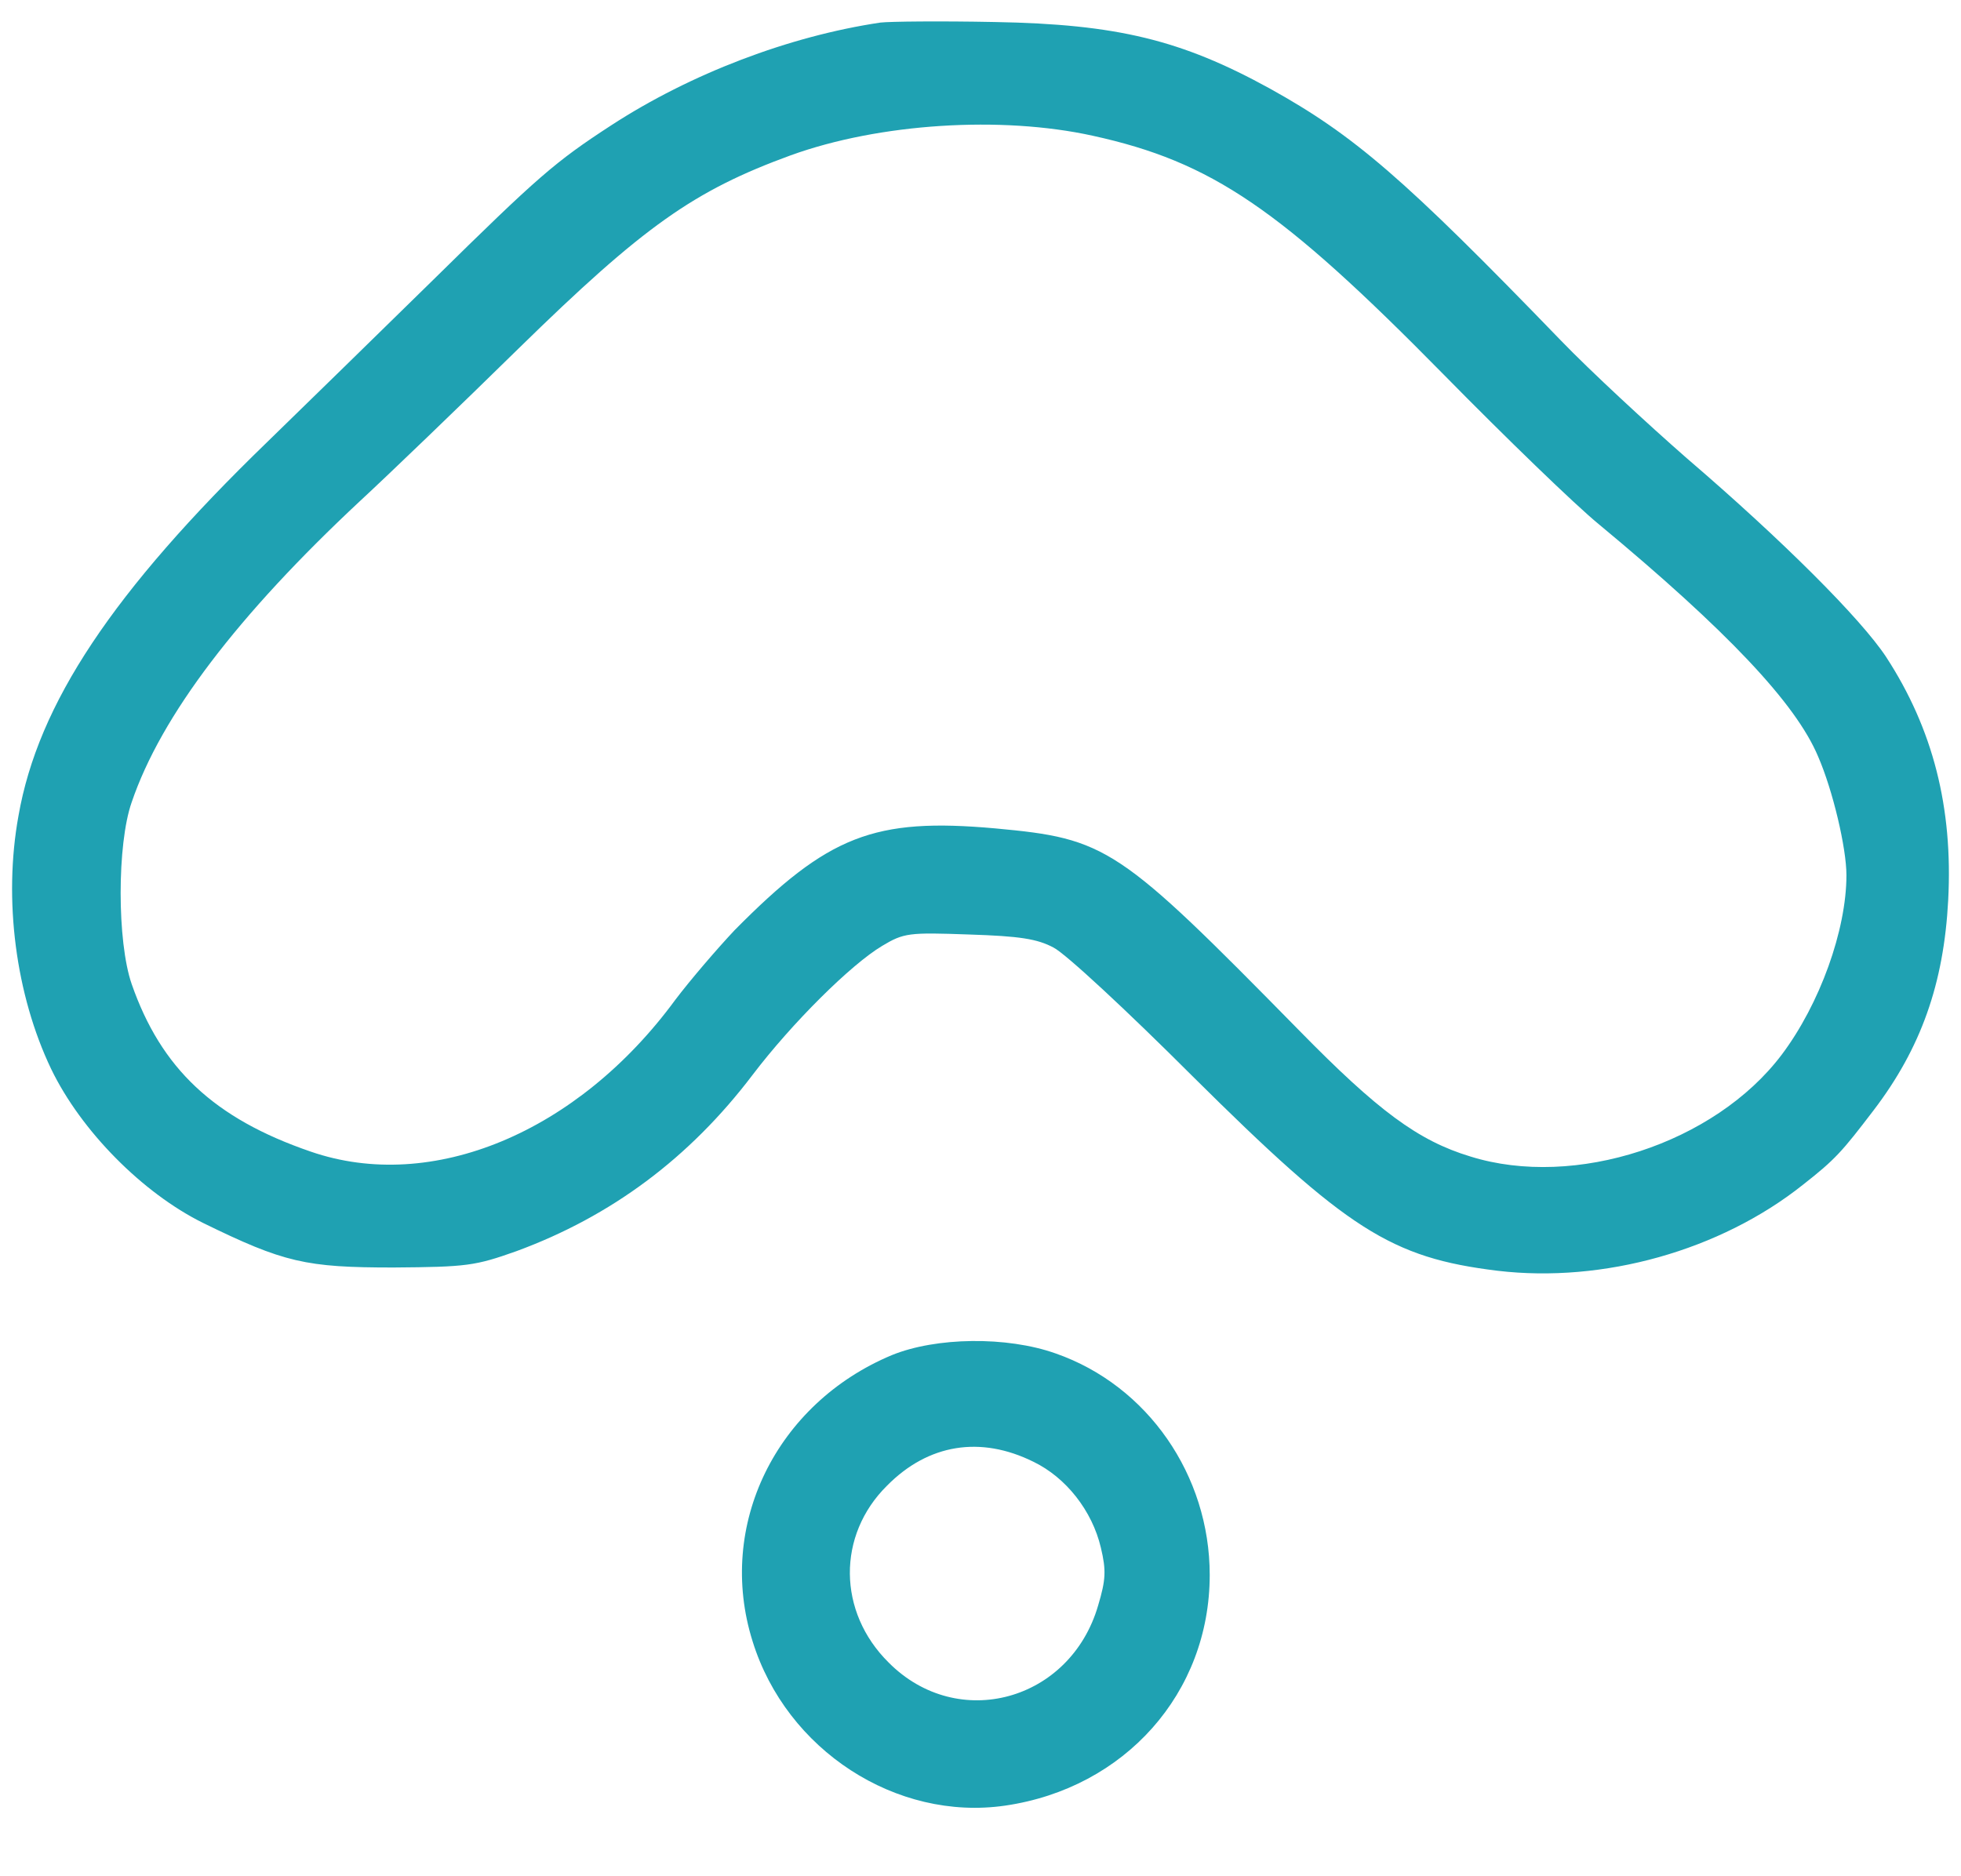 <svg preserveAspectRatio="xMidYMid meet" viewBox="38.707 6.454 360.346 344.828" xmlns="http://www.w3.org/2000/svg" version="1.0" style="max-height: 500px" width="360.346" height="344.828">  <g stroke="none" fill="#1fa1b2" transform="translate(0,461) scale(0.1,-0.1)"> <path d="M2005 4504 c-168 -25 -349 -94 -495 -189 -103 -67 -134 -94 -326 -283 -99 -97 -237 -232 -306 -299 -284 -275 -421 -481 -457 -687 -28 -154 -5 -329 60 -465 55 -114 168 -228 279 -283 149 -73 189 -82 350 -82 135 1 150 3 226 30 174 64 318 171 434 324 73 96 181 203 238 237 40 24 49 25 160 21 93 -3 125 -8 155 -24 22 -11 136 -117 255 -236 285 -283 365 -334 561 -358 194 -23 409 37 561 158 60 47 72 61 130 137 87 114 129 233 137 386 9 170 -28 315 -114 447 -46 70 -191 215 -366 365 -72 63 -177 160 -232 217 -289 299 -380 377 -535 463 -162 89 -280 118 -505 122 -99 2 -193 1 -210 -1z m390 -208 c219 -48 345 -134 645 -439 113 -115 241 -239 285 -275 235 -195 362 -329 403 -427 27 -62 52 -168 52 -218 0 -101 -49 -237 -119 -330 -123 -163 -380 -247 -572 -187 -96 29 -170 84 -315 232 -333 339 -353 352 -558 371 -223 20 -307 -13 -479 -187 -32 -34 -81 -91 -109 -128 -179 -244 -447 -356 -670 -279 -178 61 -275 153 -329 308 -27 78 -27 257 0 334 54 159 195 344 420 554 53 49 184 175 291 280 230 225 322 290 500 355 163 59 387 73 555 36z"/> <path d="M2026 2055 c-213 -89 -323 -313 -256 -526 62 -200 264 -331 464 -302 220 32 376 207 376 424 0 183 -114 348 -283 407 -90 32 -220 30 -301 -3z m260 -196 c60 -29 108 -90 124 -158 10 -42 9 -59 -5 -106 -51 -176 -258 -233 -385 -105 -94 93 -95 234 -3 325 76 77 172 92 269 44z"/> </g> </svg>
